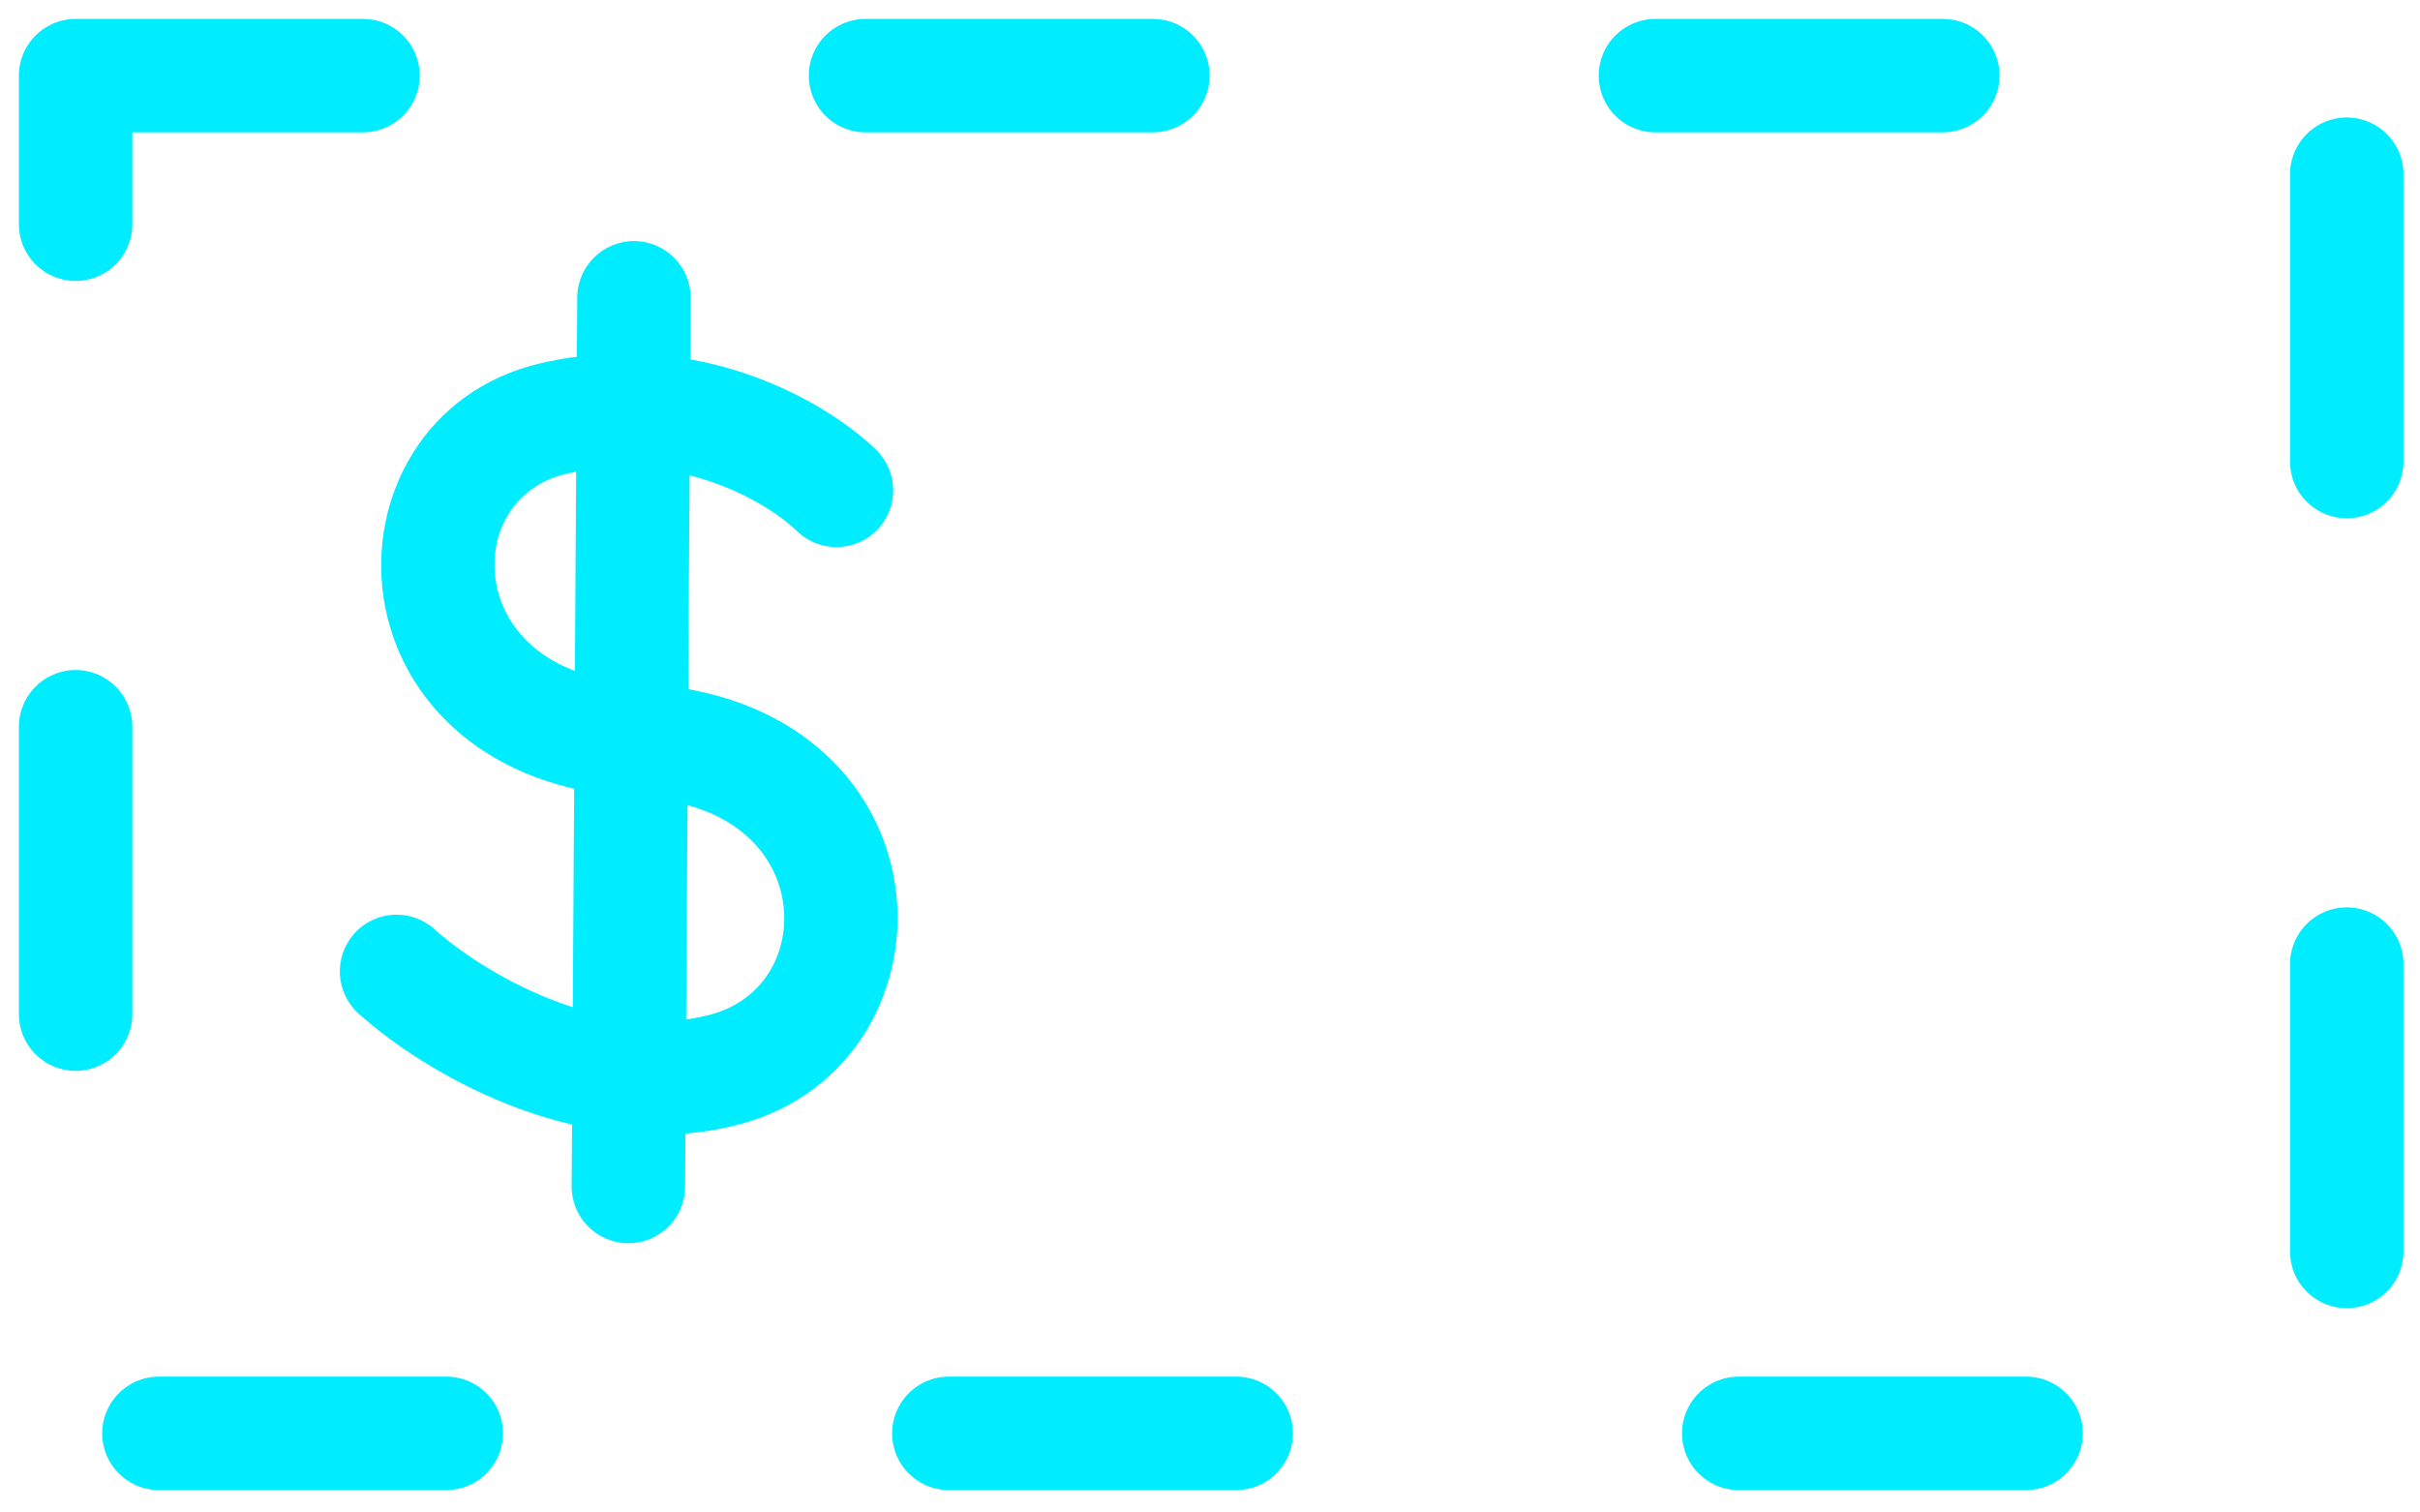 <svg width="64" height="40" viewBox="0 0 64 40" fill="none" xmlns="http://www.w3.org/2000/svg">
<rect x="2" y="2" width="60.063" height="35.907" stroke="#00ECFF" stroke-width="3" stroke-linecap="round" stroke-linejoin="round" stroke-dasharray="7.6 13.29"/>
<path d="M21.072 14.041C21.664 14.62 22.613 14.61 23.193 14.018C23.773 13.426 23.762 12.477 23.171 11.897L21.072 14.041ZM14.65 11.065L14.315 9.603L14.315 9.603L14.65 11.065ZM16.903 19.586L16.979 18.088L16.979 18.088L16.903 19.586ZM19.156 28.289L19.535 29.74L19.535 29.74L19.156 28.289ZM11.495 24.579C10.882 24.023 9.933 24.069 9.377 24.682C8.82 25.296 8.866 26.244 9.479 26.801L11.495 24.579ZM18.266 7.885C18.271 7.057 17.604 6.381 16.775 6.376C15.947 6.371 15.271 7.038 15.266 7.867L18.266 7.885ZM15.118 31.369C15.113 32.198 15.781 32.874 16.609 32.879C17.437 32.884 18.113 32.217 18.118 31.388L15.118 31.369ZM23.171 11.897C21.918 10.671 18.529 8.636 14.315 9.603L14.986 12.527C17.935 11.851 20.328 13.313 21.072 14.041L23.171 11.897ZM14.315 9.603C11.212 10.316 9.743 13.181 10.145 15.813C10.565 18.562 12.911 20.887 16.828 21.084L16.979 18.088C14.308 17.953 13.29 16.532 13.111 15.36C12.914 14.071 13.613 12.843 14.986 12.527L14.315 9.603ZM16.828 21.084C19.492 21.219 20.523 22.643 20.706 23.846C20.908 25.169 20.197 26.466 18.776 26.837L19.535 29.74C22.62 28.933 24.076 26.045 23.672 23.394C23.249 20.624 20.901 18.286 16.979 18.088L16.828 21.084ZM18.776 26.837C17.385 27.201 15.905 26.959 14.542 26.42C13.179 25.881 12.065 25.096 11.495 24.579L9.479 26.801C10.297 27.543 11.716 28.529 13.439 29.21C15.162 29.891 17.323 30.319 19.535 29.74L18.776 26.837ZM15.266 7.867L15.118 31.369L18.118 31.388L18.266 7.885L15.266 7.867Z" fill="#00ECFF"/>
</svg>
